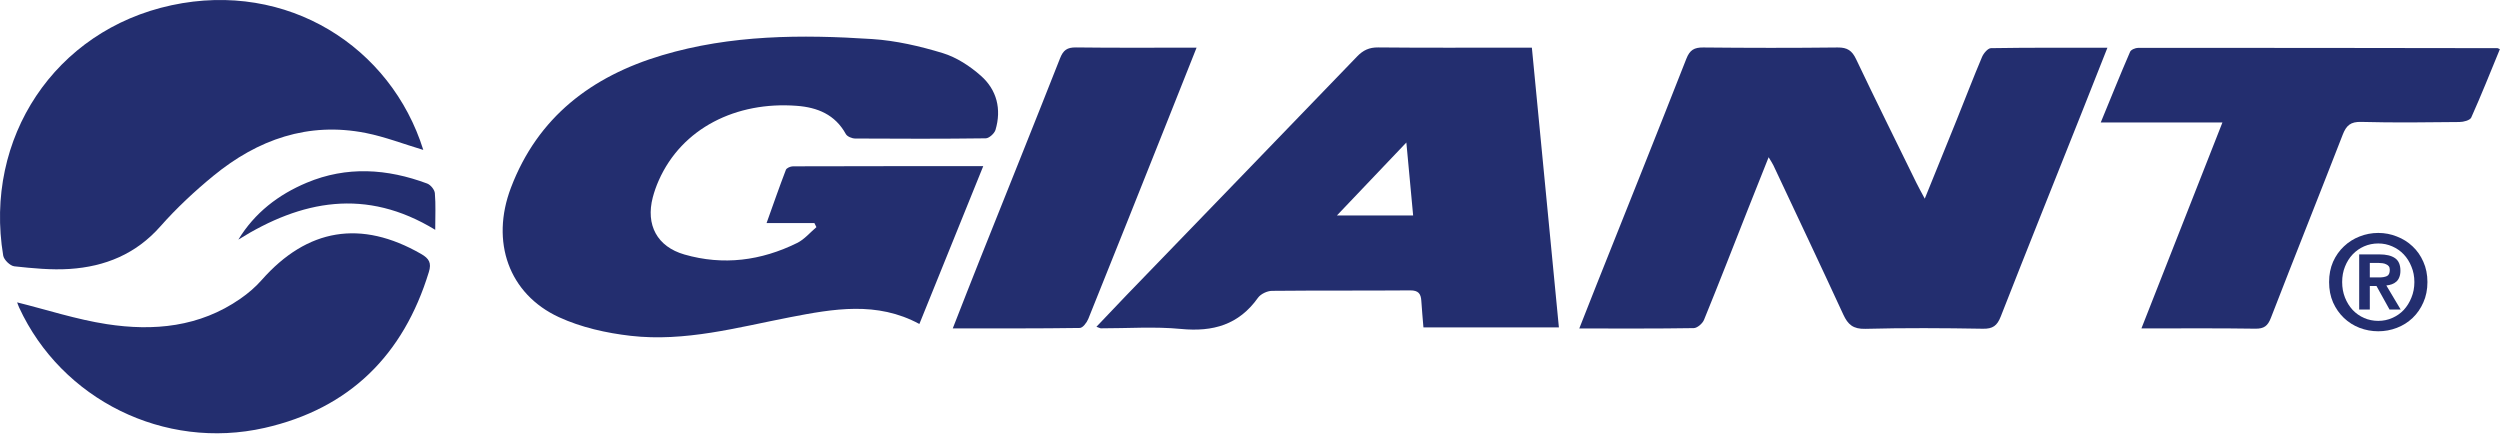 <svg width="500" height="87" viewBox="0 0 500 87" fill="none" xmlns="http://www.w3.org/2000/svg">
<g clip-path="url(#clip0_127_1493)">
<path d="M473.963 55.486H475.858C476.473 55.486 476.976 55.398 477.369 55.223C477.762 55.047 477.958 54.626 477.958 53.959C477.958 53.66 477.89 53.423 477.753 53.248C477.617 53.072 477.437 52.941 477.215 52.853C477.01 52.748 476.771 52.677 476.498 52.642C476.242 52.607 475.995 52.59 475.756 52.59H473.963V55.486ZM471.837 50.878H475.884C477.232 50.878 478.265 51.124 478.982 51.615C479.716 52.107 480.084 52.95 480.084 54.143C480.084 54.652 480.007 55.091 479.853 55.46C479.717 55.811 479.52 56.1 479.264 56.328C479.008 56.557 478.709 56.732 478.368 56.855C478.026 56.978 477.659 57.057 477.267 57.092L480.135 61.91H477.907L475.295 57.197H473.963V61.91H471.837V50.878ZM468.431 56.407C468.431 57.531 468.619 58.566 468.995 59.514C469.37 60.462 469.883 61.287 470.531 61.989C471.18 62.674 471.94 63.209 472.811 63.595C473.698 63.981 474.646 64.174 475.653 64.174C476.643 64.174 477.574 63.981 478.445 63.595C479.332 63.209 480.101 62.674 480.749 61.989C481.398 61.287 481.91 60.462 482.286 59.514C482.679 58.566 482.875 57.531 482.875 56.407C482.875 55.284 482.679 54.257 482.286 53.327C481.91 52.379 481.398 51.563 480.749 50.878C480.101 50.194 479.332 49.658 478.445 49.272C477.574 48.886 476.643 48.693 475.653 48.693C474.646 48.693 473.698 48.886 472.811 49.272C471.94 49.658 471.18 50.194 470.531 50.878C469.883 51.563 469.37 52.379 468.995 53.327C468.619 54.257 468.431 55.284 468.431 56.407ZM465.819 56.407C465.819 54.915 466.084 53.564 466.613 52.353C467.159 51.142 467.885 50.115 468.79 49.272C469.695 48.412 470.736 47.754 471.914 47.297C473.109 46.824 474.356 46.587 475.653 46.587C476.951 46.587 478.188 46.824 479.367 47.297C480.562 47.754 481.612 48.412 482.516 49.272C483.421 50.115 484.138 51.142 484.668 52.353C485.214 53.564 485.487 54.915 485.487 56.407C485.487 57.917 485.214 59.277 484.668 60.488C484.138 61.7 483.421 62.735 482.516 63.595C481.612 64.455 480.562 65.114 479.367 65.57C478.188 66.026 476.951 66.255 475.653 66.255C474.356 66.255 473.109 66.026 471.914 65.57C470.736 65.114 469.695 64.455 468.79 63.595C467.885 62.735 467.159 61.7 466.613 60.488C466.084 59.277 465.819 57.917 465.819 56.407Z" fill="#232E6F"/>
<path d="M162.891 44.609H153.316C154.661 40.852 155.862 37.394 157.177 33.968C157.322 33.595 158.098 33.264 158.595 33.264C171.152 33.223 183.708 33.233 196.647 33.233C192.32 43.916 188.118 54.309 183.874 64.795C175.385 60.199 166.669 61.772 158.036 63.439C147.477 65.488 136.991 68.408 126.133 67.165C121.257 66.606 116.226 65.478 111.796 63.439C101.744 58.801 98.08 48.346 102.189 37.539C107.562 23.409 118.327 15.252 132.426 11.05C146.173 6.95 160.303 6.888 174.433 7.81C179.184 8.12 183.967 9.228 188.532 10.615C191.306 11.464 193.987 13.213 196.182 15.159C199.37 17.975 200.333 21.826 199.101 25.977C198.883 26.691 197.827 27.654 197.155 27.664C188.449 27.778 179.754 27.757 171.048 27.705C170.406 27.705 169.443 27.312 169.164 26.805C167.011 22.902 163.491 21.474 159.34 21.163C147.27 20.252 136.381 25.604 131.743 36.1C131.257 37.198 130.853 38.336 130.553 39.485C129.124 44.982 131.412 49.33 136.888 50.903C144.662 53.139 152.229 52.145 159.423 48.595C160.883 47.88 162.011 46.504 163.284 45.427C163.15 45.168 163.026 44.899 162.891 44.64V44.609Z" fill="#232E6F"/>
<path d="M353.732 31.432C352.242 35.169 350.886 38.564 349.54 41.97C346.642 49.309 343.785 56.669 340.803 63.967C340.503 64.702 339.468 65.602 338.754 65.623C331.259 65.747 323.775 65.695 315.856 65.695C317.109 62.528 318.247 59.609 319.407 56.7C325.379 41.721 331.383 26.753 337.273 11.743C337.957 10.004 338.837 9.476 340.658 9.497C349.623 9.59 358.577 9.6 367.541 9.497C369.467 9.476 370.409 10.128 371.216 11.826C375.16 20.117 379.249 28.337 383.286 36.587C383.731 37.498 384.238 38.388 384.953 39.734C387.189 34.227 389.269 29.134 391.319 24.03C393.017 19.817 394.642 15.563 396.412 11.381C396.722 10.656 397.582 9.642 398.192 9.631C405.832 9.507 413.482 9.549 421.483 9.549C419.734 13.979 418.109 18.109 416.463 22.229C411.008 35.935 405.511 49.63 400.128 63.356C399.424 65.136 398.555 65.789 396.578 65.747C388.741 65.613 380.895 65.561 373.059 65.768C370.626 65.83 369.581 64.909 368.659 62.911C364.063 52.942 359.353 43.015 354.685 33.078C354.478 32.633 354.188 32.229 353.712 31.421L353.732 31.432Z" fill="#232E6F"/>
<path d="M306.374 9.538C308.196 28.378 309.976 46.825 311.778 65.478H284.687C284.543 63.708 284.377 61.938 284.263 60.157C284.18 58.739 283.663 58.066 282.048 58.077C272.825 58.149 263.612 58.077 254.388 58.17C253.436 58.18 252.132 58.801 251.594 59.557C247.753 64.96 242.598 66.41 236.19 65.789C230.901 65.281 225.518 65.675 220.177 65.664C220.021 65.664 219.876 65.561 219.286 65.354C221.377 63.159 223.334 61.079 225.321 59.019C240.683 43.119 256.065 27.239 271.396 11.319C272.618 10.046 273.829 9.466 275.64 9.486C284.946 9.58 294.252 9.528 303.558 9.528C304.407 9.528 305.256 9.528 306.374 9.528V9.538ZM281.271 28.502C276.427 33.595 272.059 38.171 267.38 43.098H282.628C282.182 38.316 281.758 33.73 281.271 28.502Z" fill="#232E6F"/>
<path d="M84.654 29.983C80.679 28.792 76.994 27.364 73.164 26.598C61.622 24.32 51.55 27.902 42.699 35.148C38.921 38.243 35.308 41.618 32.078 45.272C27.192 50.81 21.012 53.325 13.922 53.791C10.257 54.029 6.531 53.657 2.866 53.263C2.028 53.17 0.775 51.959 0.641 51.11C-3.252 27.674 10.92 6.081 34.294 1.05C57.491 -3.939 78.205 9.373 84.654 29.972V29.983Z" fill="#232E6F"/>
<path d="M499.969 9.849C498.095 14.403 496.263 19.01 494.245 23.513C493.996 24.061 492.702 24.403 491.884 24.403C485.342 24.476 478.79 24.558 472.247 24.382C470.115 24.32 469.256 25.097 468.542 26.939C463.79 39.175 458.915 51.348 454.174 63.584C453.553 65.188 452.807 65.768 451.037 65.737C443.636 65.623 436.234 65.685 428.284 65.685C433.709 51.886 439.019 38.388 444.485 24.496H420.148C422.208 19.496 424.051 14.9 426.017 10.366C426.204 9.932 427.084 9.569 427.653 9.569C451.606 9.569 475.55 9.59 499.503 9.631C499.576 9.631 499.648 9.694 500 9.849H499.969Z" fill="#232E6F"/>
<path d="M3.404 60.468C9.398 61.959 15.288 63.894 21.344 64.826C30.733 66.275 39.925 65.406 48.061 59.754C49.603 58.688 51.073 57.435 52.316 56.027C61.477 45.645 72.211 43.895 84.209 50.779C85.834 51.711 86.331 52.59 85.772 54.402C80.7 70.985 69.934 81.72 52.916 85.581C32.834 90.135 12.328 79.908 3.829 61.513C3.653 61.13 3.518 60.716 3.425 60.468H3.404Z" fill="#232E6F"/>
<path d="M190.55 65.685C192.486 60.747 194.277 56.141 196.109 51.555C201.409 38.264 206.761 24.983 212.009 11.66C212.641 10.046 213.417 9.466 215.187 9.486C223.085 9.59 230.994 9.528 239.317 9.528C237.267 14.693 235.352 19.538 233.416 24.372C228.178 37.508 222.951 50.655 217.661 63.77C217.361 64.515 216.553 65.582 215.963 65.592C207.641 65.716 199.308 65.675 190.55 65.675V65.685Z" fill="#232E6F"/>
<path d="M87.045 45.965C73.164 37.498 60.286 40.044 47.668 47.922C50.939 42.56 55.669 38.926 61.342 36.545C69.354 33.181 77.449 33.73 85.441 36.711C86.124 36.97 86.921 37.943 86.973 38.647C87.169 40.914 87.045 43.212 87.045 45.965Z" fill="#232E6F"/>
</g>
<defs>
<clipPath id="clip0_127_1493">
<rect width="500" height="87" fill="white"/>
</clipPath>
</defs>
</svg>
